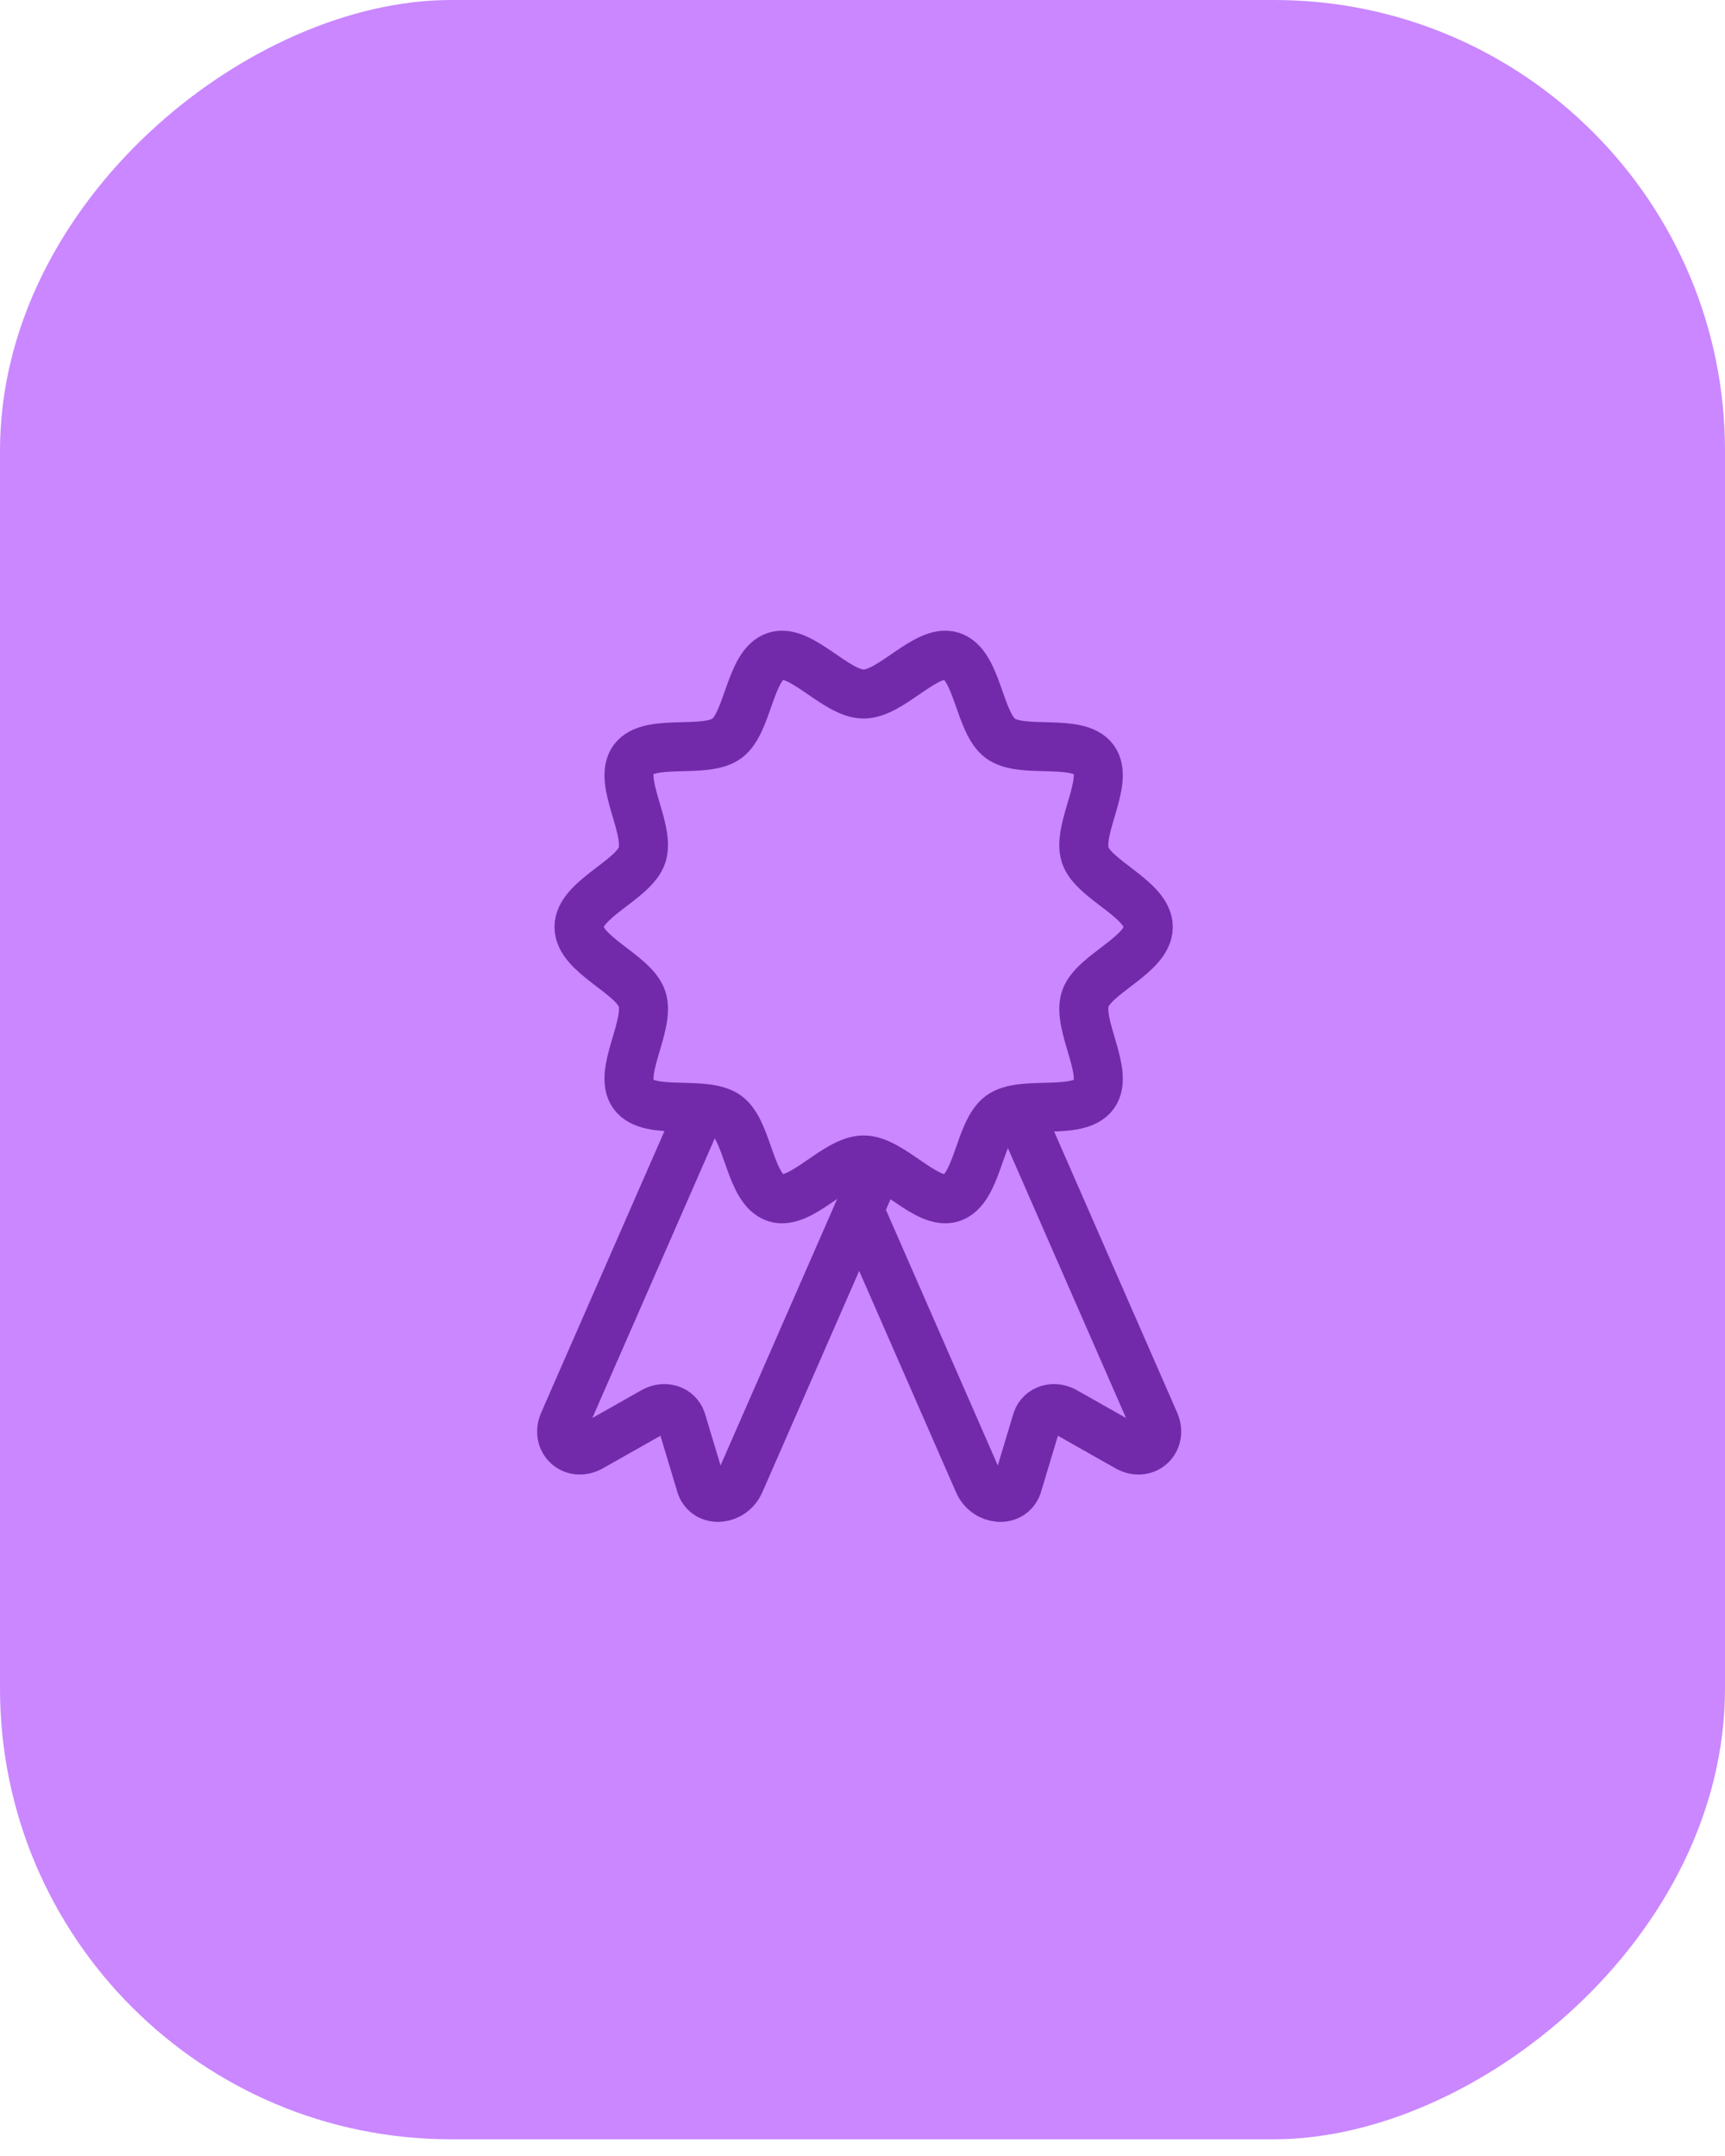 <svg width="88" height="110" viewBox="0 0 88 110" fill="none" xmlns="http://www.w3.org/2000/svg">
<rect y="109.147" width="109.147" height="88" rx="23" transform="rotate(-90 0 109.147)" fill="#CA87FF"/>
<path d="M44.105 55.732C48.799 55.732 52.604 51.927 52.604 47.233C52.604 42.539 48.799 38.734 44.105 38.734C39.411 38.734 35.605 42.539 35.605 47.233C35.605 51.927 39.411 55.732 44.105 55.732Z" fill="#CA87FF"/>
<path d="M58.579 47.296C58.579 48.722 55.779 49.684 55.361 50.969C54.929 52.302 56.614 54.726 55.808 55.835C54.994 56.955 52.161 56.098 51.042 56.912C49.933 57.719 49.879 60.683 48.547 61.115C47.262 61.533 45.484 59.181 44.058 59.181C42.633 59.181 40.855 61.533 39.569 61.115C38.238 60.683 38.184 57.719 37.075 56.912C35.955 56.098 33.122 56.955 32.309 55.835C31.503 54.726 33.187 52.302 32.755 50.969C32.338 49.684 29.537 48.718 29.537 47.296C29.537 45.873 32.338 44.908 32.755 43.622C33.187 42.29 31.503 39.866 32.309 38.756C33.122 37.636 35.955 38.493 37.075 37.68C38.184 36.873 38.238 33.909 39.569 33.477C40.855 33.059 42.633 35.41 44.058 35.41C45.484 35.41 47.262 33.059 48.547 33.477C49.879 33.909 49.933 36.873 51.042 37.68C52.161 38.493 54.994 37.636 55.808 38.756C56.614 39.866 54.929 42.29 55.361 43.622C55.775 44.904 58.579 45.87 58.579 47.296Z" stroke="#722AAB" stroke-width="2.5" stroke-miterlimit="10"/>
<path d="M43.83 61.723L49.917 75.636C50.324 76.566 51.584 76.67 51.897 75.802L52.901 72.463C53.096 71.919 53.722 71.707 54.284 71.995L57.563 73.85C58.459 74.307 59.309 73.497 58.906 72.571L51.832 56.404" stroke="#722AAB" stroke-width="2.5" stroke-miterlimit="10"/>
<path d="M44.846 59.404L37.744 75.636C37.337 76.566 36.077 76.67 35.764 75.802L34.76 72.463C34.565 71.919 33.939 71.707 33.377 71.995L30.098 73.85C29.202 74.307 28.352 73.497 28.755 72.571L35.832 56.404" stroke="#722AAB" stroke-width="2.5" stroke-miterlimit="10"/>
</svg>

